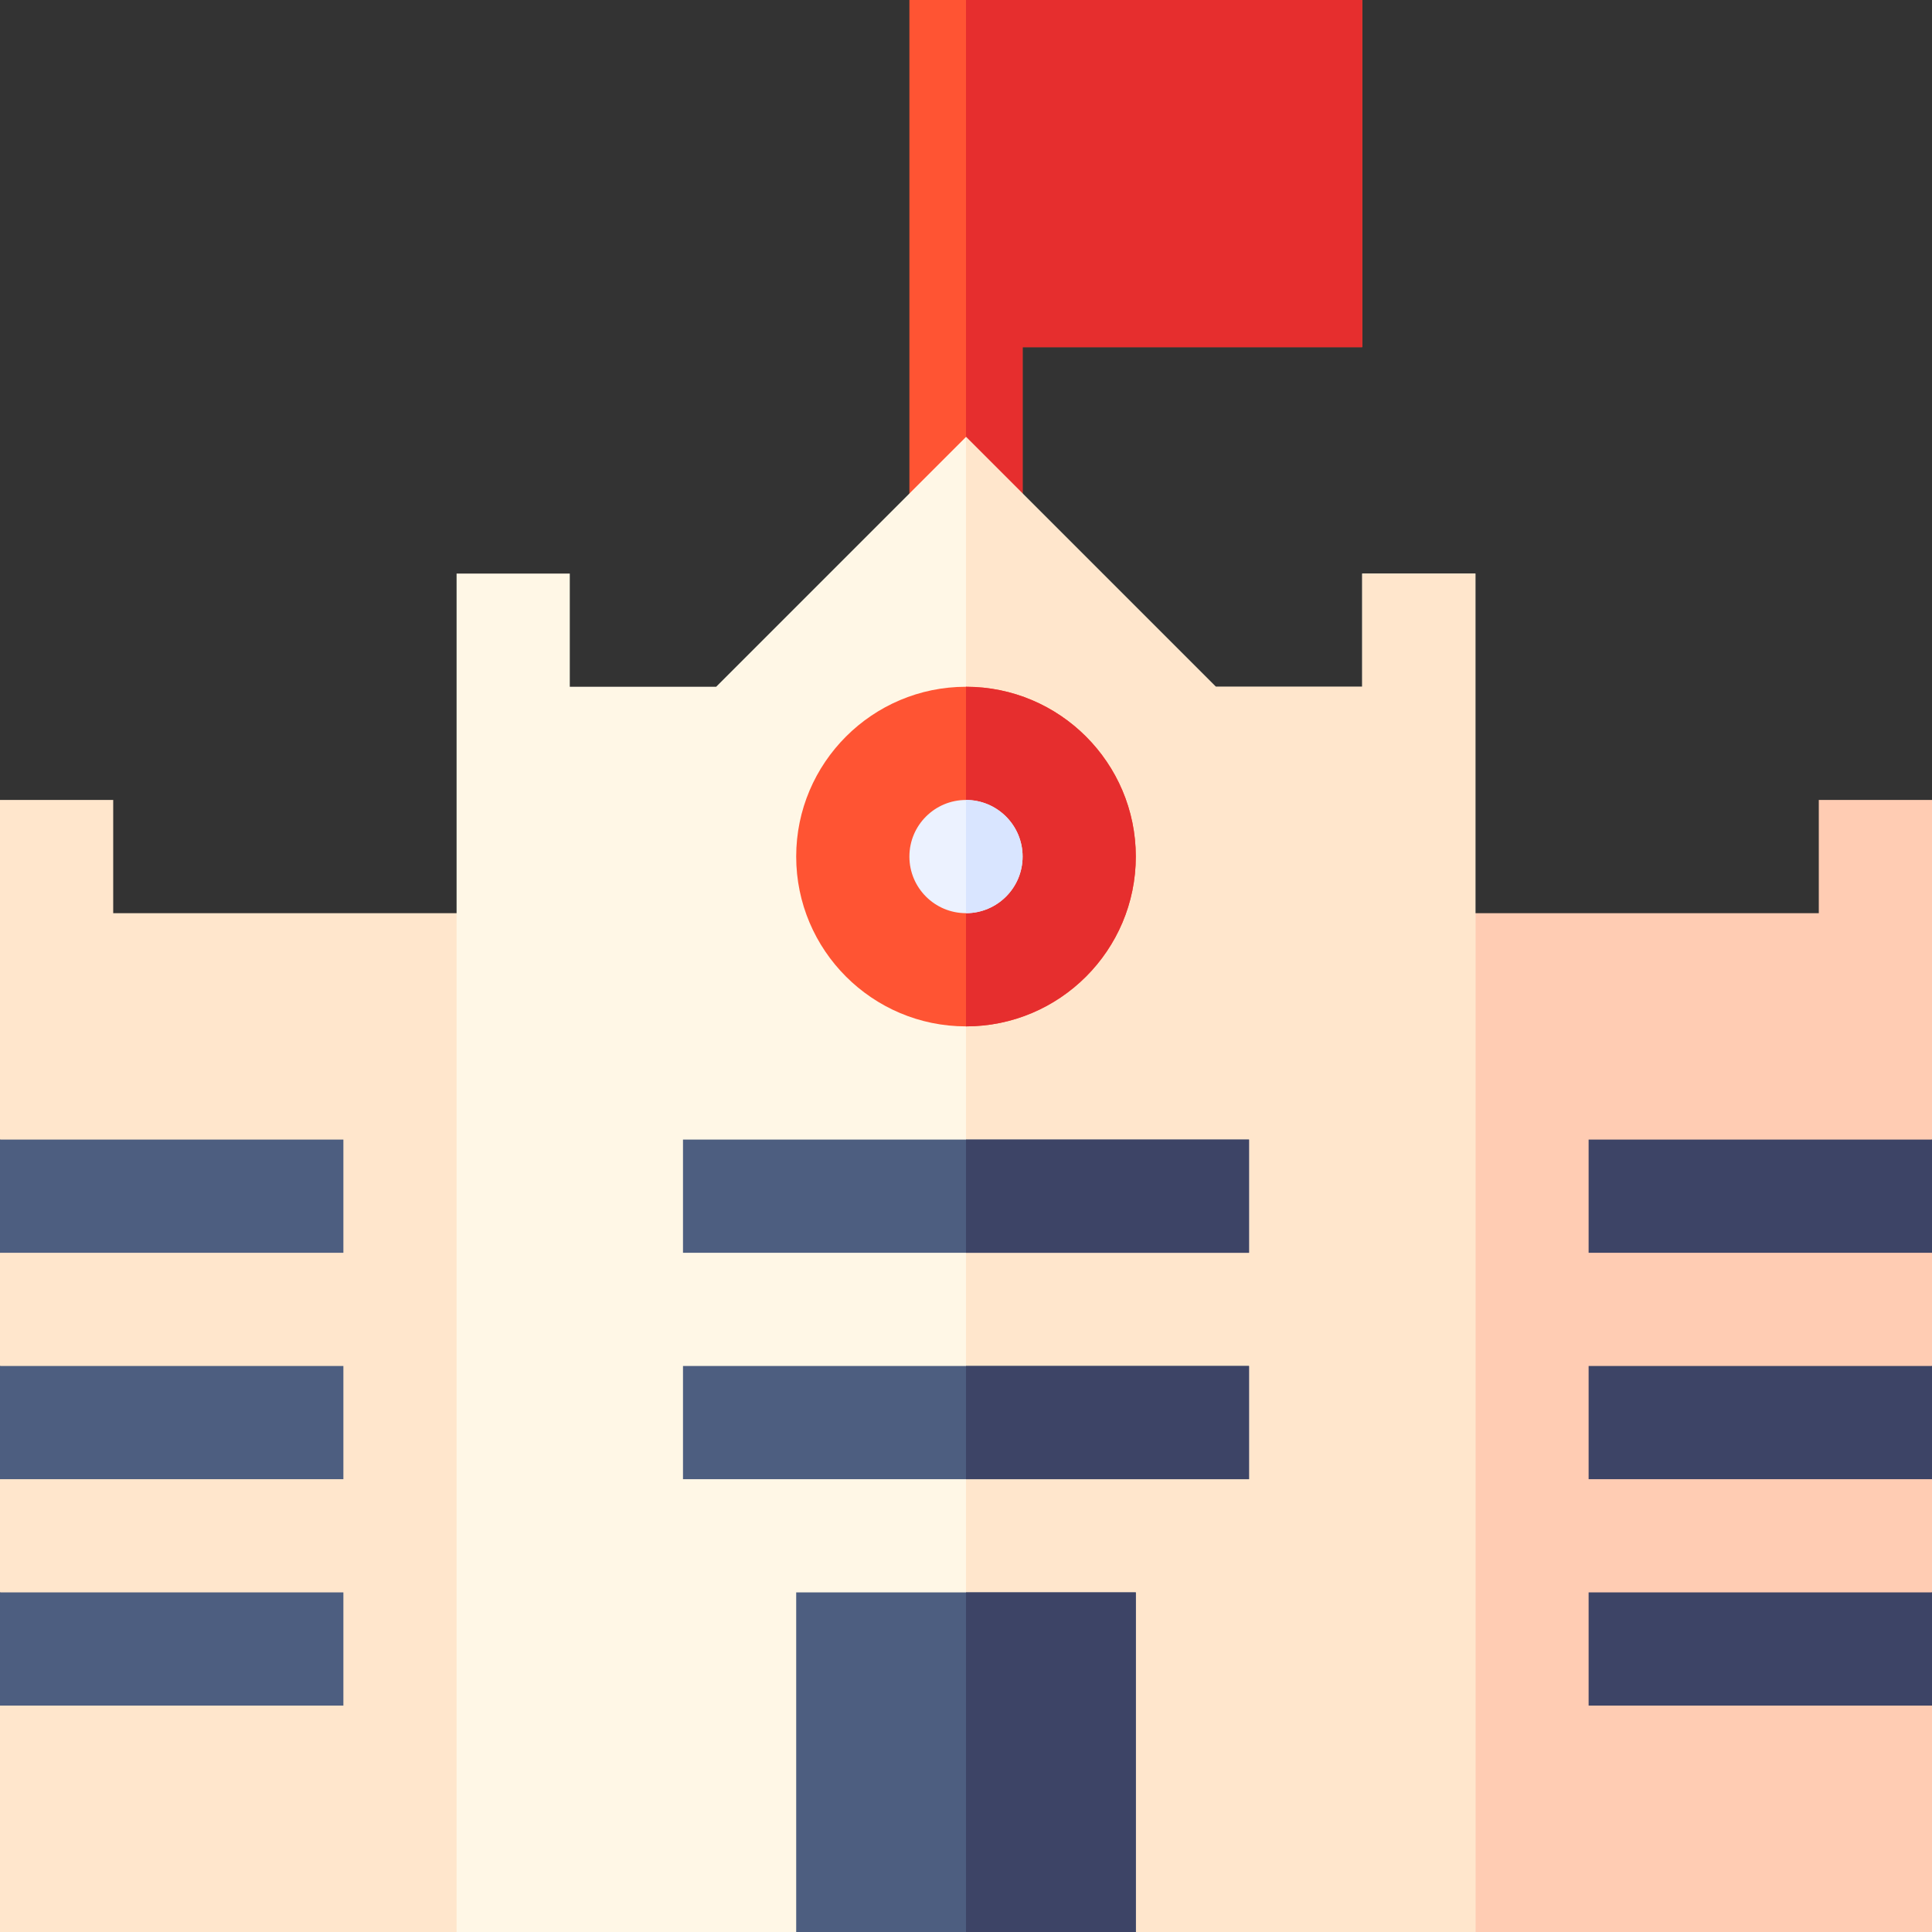 <svg id="Capa_1" enable-background="new 0 0 512 512" height="512" viewBox="0 0 512 512" width="512" xmlns="http://www.w3.org/2000/svg"><rect x="0" y="0" width="512" height="512" fill="#333333" stroke="none"/><g><path d="m482 317 30 15v30l-30 15 30 15v30l-30 15 30 15v60h-121c-16.569 0-30-13.431-30-30v-240h121v-30h30v90z" fill="#ffccb3"/><path d="m151 242v240c0 16.569-13.431 30-30 30h-121v-60l30-15-30-15v-30l30-15-30-15v-30l30-15-30-15v-90h30v30z" fill="#ffe6cc"/><g><path d="m271 137h-30v-137h120v92h-90z" fill="#ff5433"/></g><path d="m256 137h15v-45h90v-92h-105z" fill="#e62e2e"/><path d="m361 152v30h-38.789l-66.211-66.211-66.211 66.211h-38.789v-30h-30v360h90c16.569 0 30-13.431 30-30v-30h30v30c0 16.569 13.431 30 30 30h90c0-5.034 0-369.793 0-360z" fill="#fff7e6"/><path d="m271 452v30c0 16.567 13.433 30 30 30h90c0-5.035 0-369.794 0-360h-30v30h-38.789l-66.211-66.211v336.211z" fill="#ffe6cc"/><g id="School_2_"><g><path d="m301 512h-90v-90h90z" fill="#4d5e80"/></g><g><path d="m0 302h91v30h-91z" fill="#4d5e80"/></g><g><path d="m181 302h150v30h-150z" fill="#4d5e80"/></g><g><path d="m181 362h150v30h-150z" fill="#4d5e80"/></g><g><path d="m0 362h91v30h-91z" fill="#4d5e80"/></g><g><path d="m0 422h91v30h-91z" fill="#4d5e80"/></g><g><path d="m421 302h91v30h-91z" fill="#3d4466"/></g><g><path d="m421 362h91v30h-91z" fill="#3d4466"/></g><g><path d="m421 422h91v30h-91z" fill="#3d4466"/></g><g><path d="m256 272c-24.814 0-45-20.186-45-45s20.186-45 45-45 45 20.186 45 45-20.186 45-45 45z" fill="#ff5433"/></g></g><g fill="#3d4466"><path d="m256 362h75v30h-75z"/><path d="m256 302h75v30h-75z"/><path d="m256 422h45v90h-45z"/></g><path d="m301 227c0-24.814-20.186-45-45-45v90c24.814 0 45-20.186 45-45z" fill="#e62e2e"/><circle cx="256" cy="227" fill="#ecf2ff" r="15"/><path d="m271 227c0-8.271-6.729-15-15-15v30c8.271 0 15-6.729 15-15z" fill="#d9e5ff"/></g></svg>